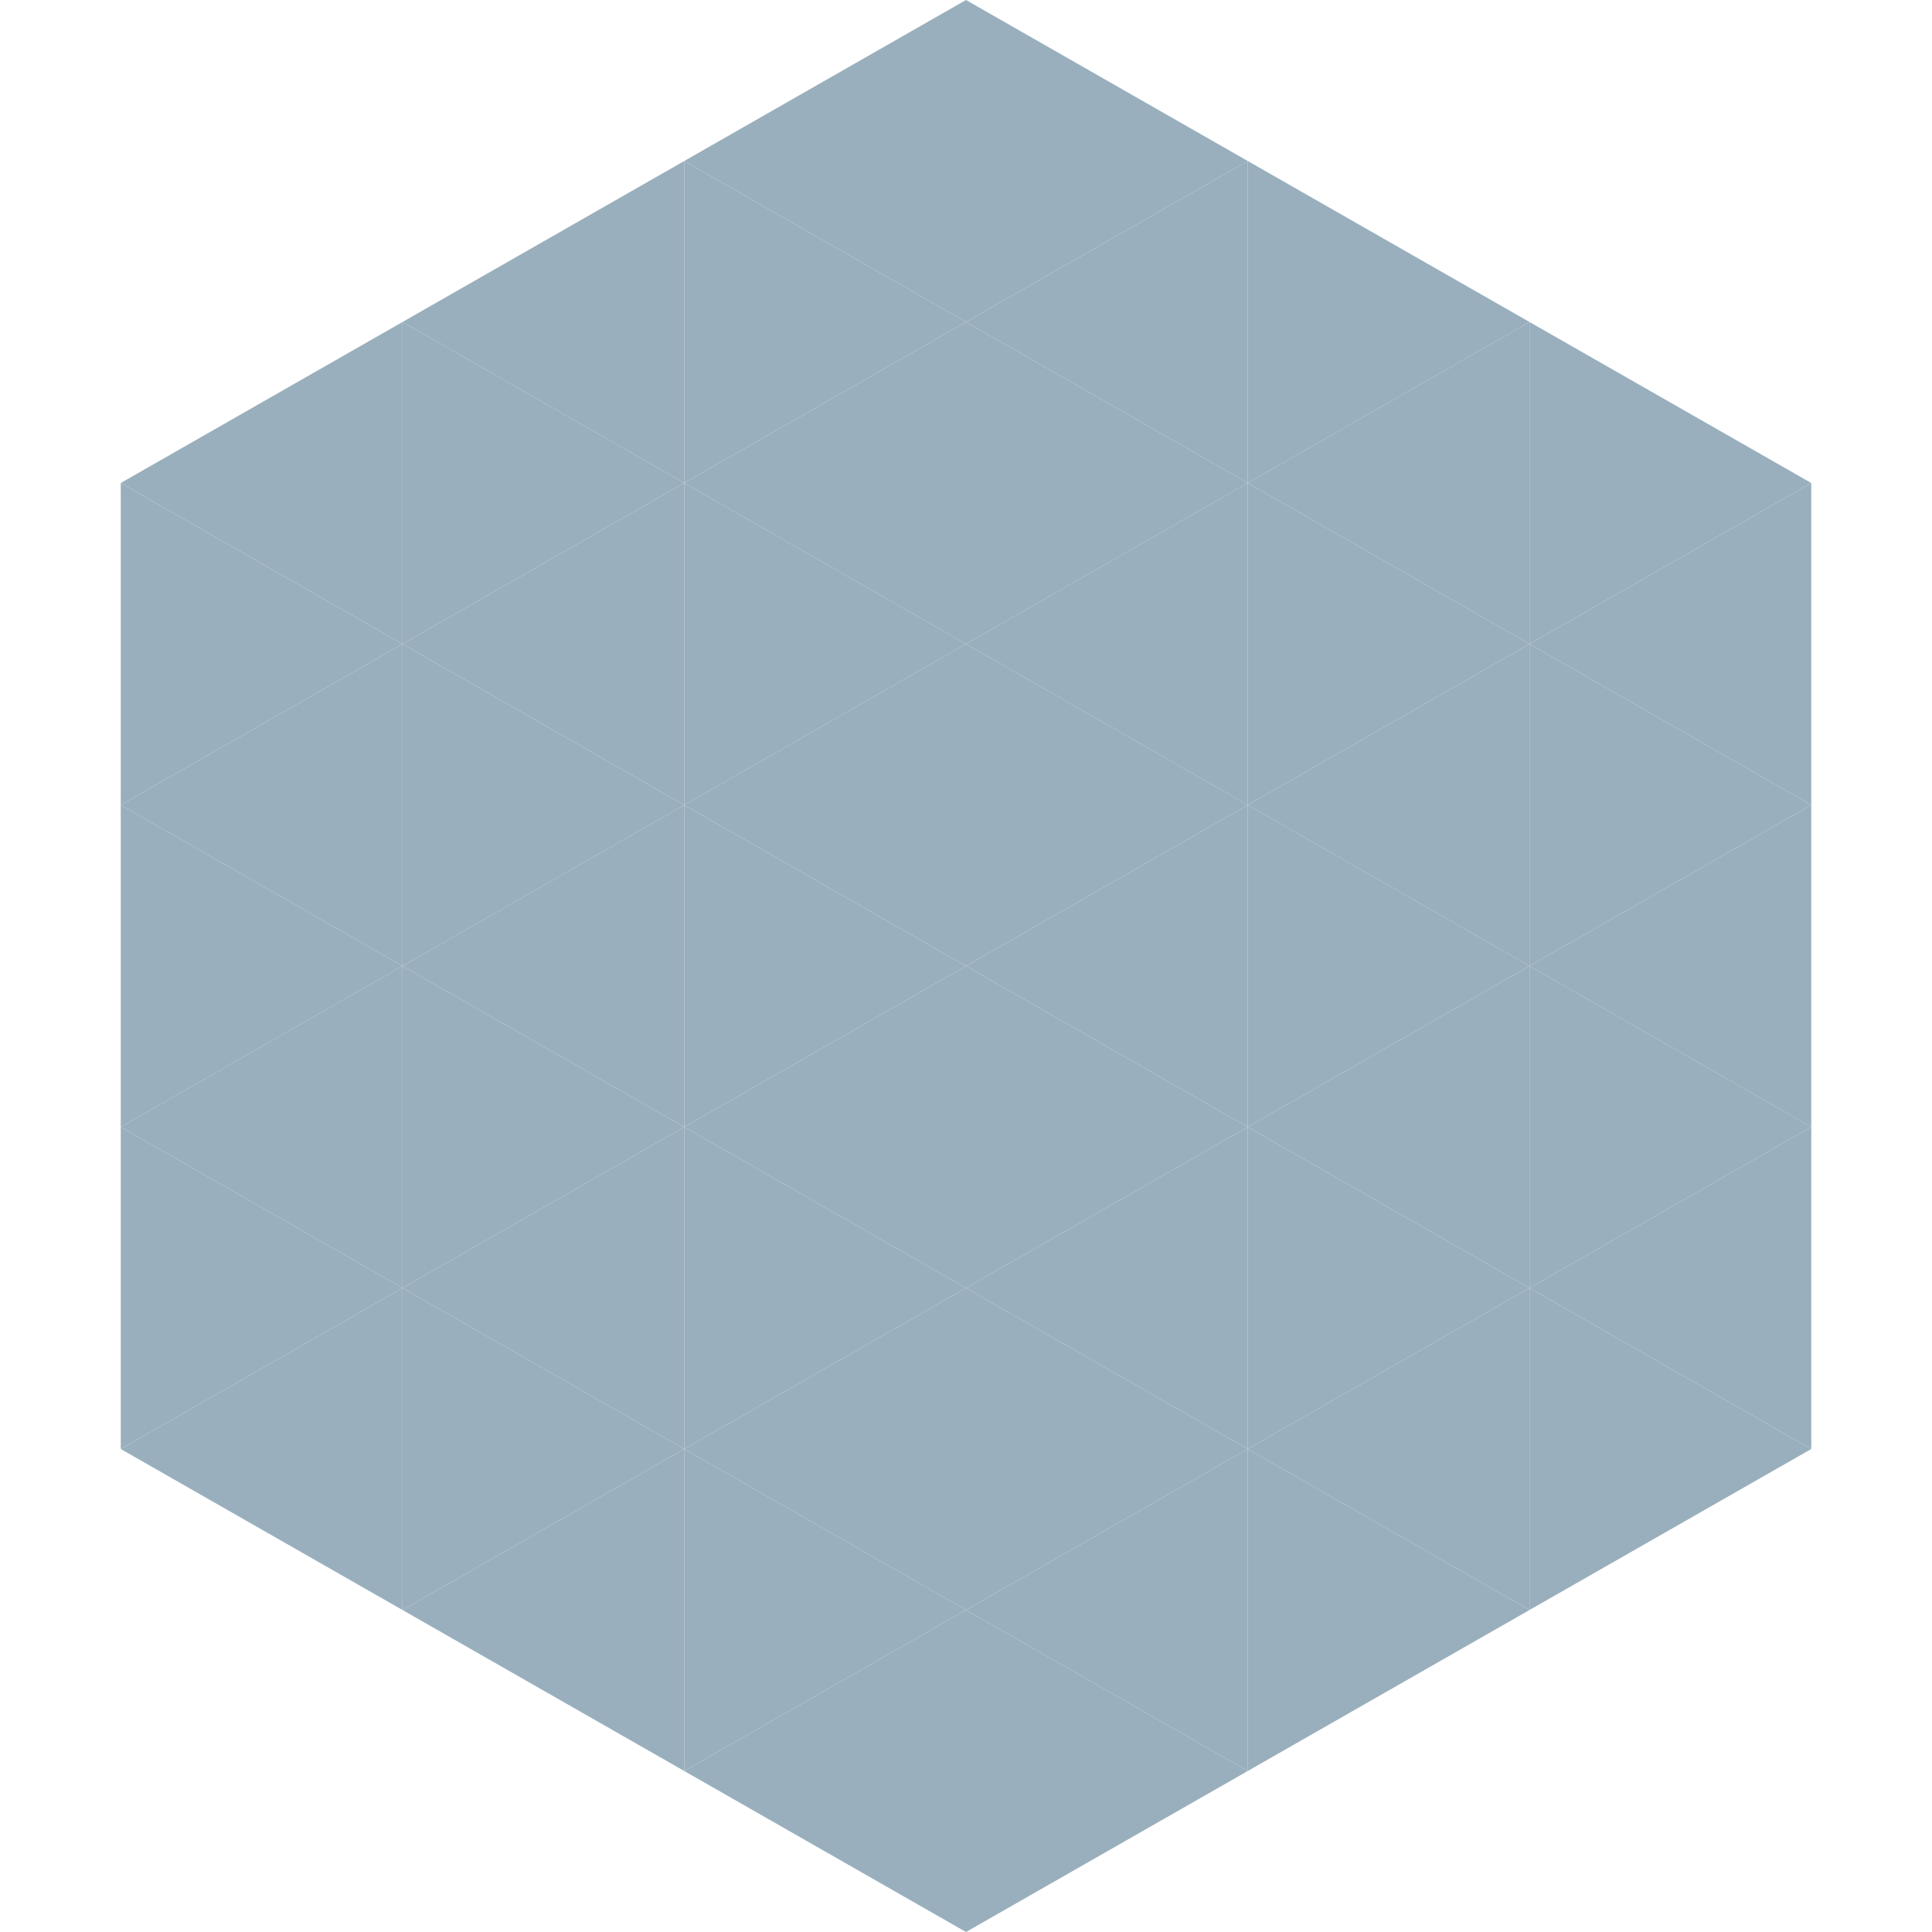 <?xml version="1.0"?>
<!-- Generated by SVGo -->
<svg width="240" height="240"
     xmlns="http://www.w3.org/2000/svg"
     xmlns:xlink="http://www.w3.org/1999/xlink">
<polygon points="50,40 15,60 50,80" style="fill:rgb(153,175,189)" />
<polygon points="190,40 225,60 190,80" style="fill:rgb(153,175,189)" />
<polygon points="15,60 50,80 15,100" style="fill:rgb(153,175,189)" />
<polygon points="225,60 190,80 225,100" style="fill:rgb(153,175,189)" />
<polygon points="50,80 15,100 50,120" style="fill:rgb(153,175,189)" />
<polygon points="190,80 225,100 190,120" style="fill:rgb(153,175,189)" />
<polygon points="15,100 50,120 15,140" style="fill:rgb(153,175,189)" />
<polygon points="225,100 190,120 225,140" style="fill:rgb(153,175,189)" />
<polygon points="50,120 15,140 50,160" style="fill:rgb(153,175,189)" />
<polygon points="190,120 225,140 190,160" style="fill:rgb(153,175,189)" />
<polygon points="15,140 50,160 15,180" style="fill:rgb(153,175,189)" />
<polygon points="225,140 190,160 225,180" style="fill:rgb(153,175,189)" />
<polygon points="50,160 15,180 50,200" style="fill:rgb(153,175,189)" />
<polygon points="190,160 225,180 190,200" style="fill:rgb(153,175,189)" />
<polygon points="15,180 50,200 15,220" style="fill:rgb(255,255,255); fill-opacity:0" />
<polygon points="225,180 190,200 225,220" style="fill:rgb(255,255,255); fill-opacity:0" />
<polygon points="50,0 85,20 50,40" style="fill:rgb(255,255,255); fill-opacity:0" />
<polygon points="190,0 155,20 190,40" style="fill:rgb(255,255,255); fill-opacity:0" />
<polygon points="85,20 50,40 85,60" style="fill:rgb(153,175,189)" />
<polygon points="155,20 190,40 155,60" style="fill:rgb(153,175,189)" />
<polygon points="50,40 85,60 50,80" style="fill:rgb(153,175,189)" />
<polygon points="190,40 155,60 190,80" style="fill:rgb(153,175,189)" />
<polygon points="85,60 50,80 85,100" style="fill:rgb(153,175,189)" />
<polygon points="155,60 190,80 155,100" style="fill:rgb(153,175,189)" />
<polygon points="50,80 85,100 50,120" style="fill:rgb(153,175,189)" />
<polygon points="190,80 155,100 190,120" style="fill:rgb(153,175,189)" />
<polygon points="85,100 50,120 85,140" style="fill:rgb(153,175,189)" />
<polygon points="155,100 190,120 155,140" style="fill:rgb(153,175,189)" />
<polygon points="50,120 85,140 50,160" style="fill:rgb(153,175,189)" />
<polygon points="190,120 155,140 190,160" style="fill:rgb(153,175,189)" />
<polygon points="85,140 50,160 85,180" style="fill:rgb(153,175,189)" />
<polygon points="155,140 190,160 155,180" style="fill:rgb(153,175,189)" />
<polygon points="50,160 85,180 50,200" style="fill:rgb(153,175,189)" />
<polygon points="190,160 155,180 190,200" style="fill:rgb(153,175,189)" />
<polygon points="85,180 50,200 85,220" style="fill:rgb(153,175,189)" />
<polygon points="155,180 190,200 155,220" style="fill:rgb(153,175,189)" />
<polygon points="120,0 85,20 120,40" style="fill:rgb(153,175,189)" />
<polygon points="120,0 155,20 120,40" style="fill:rgb(153,175,189)" />
<polygon points="85,20 120,40 85,60" style="fill:rgb(153,175,189)" />
<polygon points="155,20 120,40 155,60" style="fill:rgb(153,175,189)" />
<polygon points="120,40 85,60 120,80" style="fill:rgb(153,175,189)" />
<polygon points="120,40 155,60 120,80" style="fill:rgb(153,175,189)" />
<polygon points="85,60 120,80 85,100" style="fill:rgb(153,175,189)" />
<polygon points="155,60 120,80 155,100" style="fill:rgb(153,175,189)" />
<polygon points="120,80 85,100 120,120" style="fill:rgb(153,175,189)" />
<polygon points="120,80 155,100 120,120" style="fill:rgb(153,175,189)" />
<polygon points="85,100 120,120 85,140" style="fill:rgb(153,175,189)" />
<polygon points="155,100 120,120 155,140" style="fill:rgb(153,175,189)" />
<polygon points="120,120 85,140 120,160" style="fill:rgb(153,175,189)" />
<polygon points="120,120 155,140 120,160" style="fill:rgb(153,175,189)" />
<polygon points="85,140 120,160 85,180" style="fill:rgb(153,175,189)" />
<polygon points="155,140 120,160 155,180" style="fill:rgb(153,175,189)" />
<polygon points="120,160 85,180 120,200" style="fill:rgb(153,175,189)" />
<polygon points="120,160 155,180 120,200" style="fill:rgb(153,175,189)" />
<polygon points="85,180 120,200 85,220" style="fill:rgb(153,175,189)" />
<polygon points="155,180 120,200 155,220" style="fill:rgb(153,175,189)" />
<polygon points="120,200 85,220 120,240" style="fill:rgb(153,175,189)" />
<polygon points="120,200 155,220 120,240" style="fill:rgb(153,175,189)" />
<polygon points="85,220 120,240 85,260" style="fill:rgb(255,255,255); fill-opacity:0" />
<polygon points="155,220 120,240 155,260" style="fill:rgb(255,255,255); fill-opacity:0" />
</svg>
